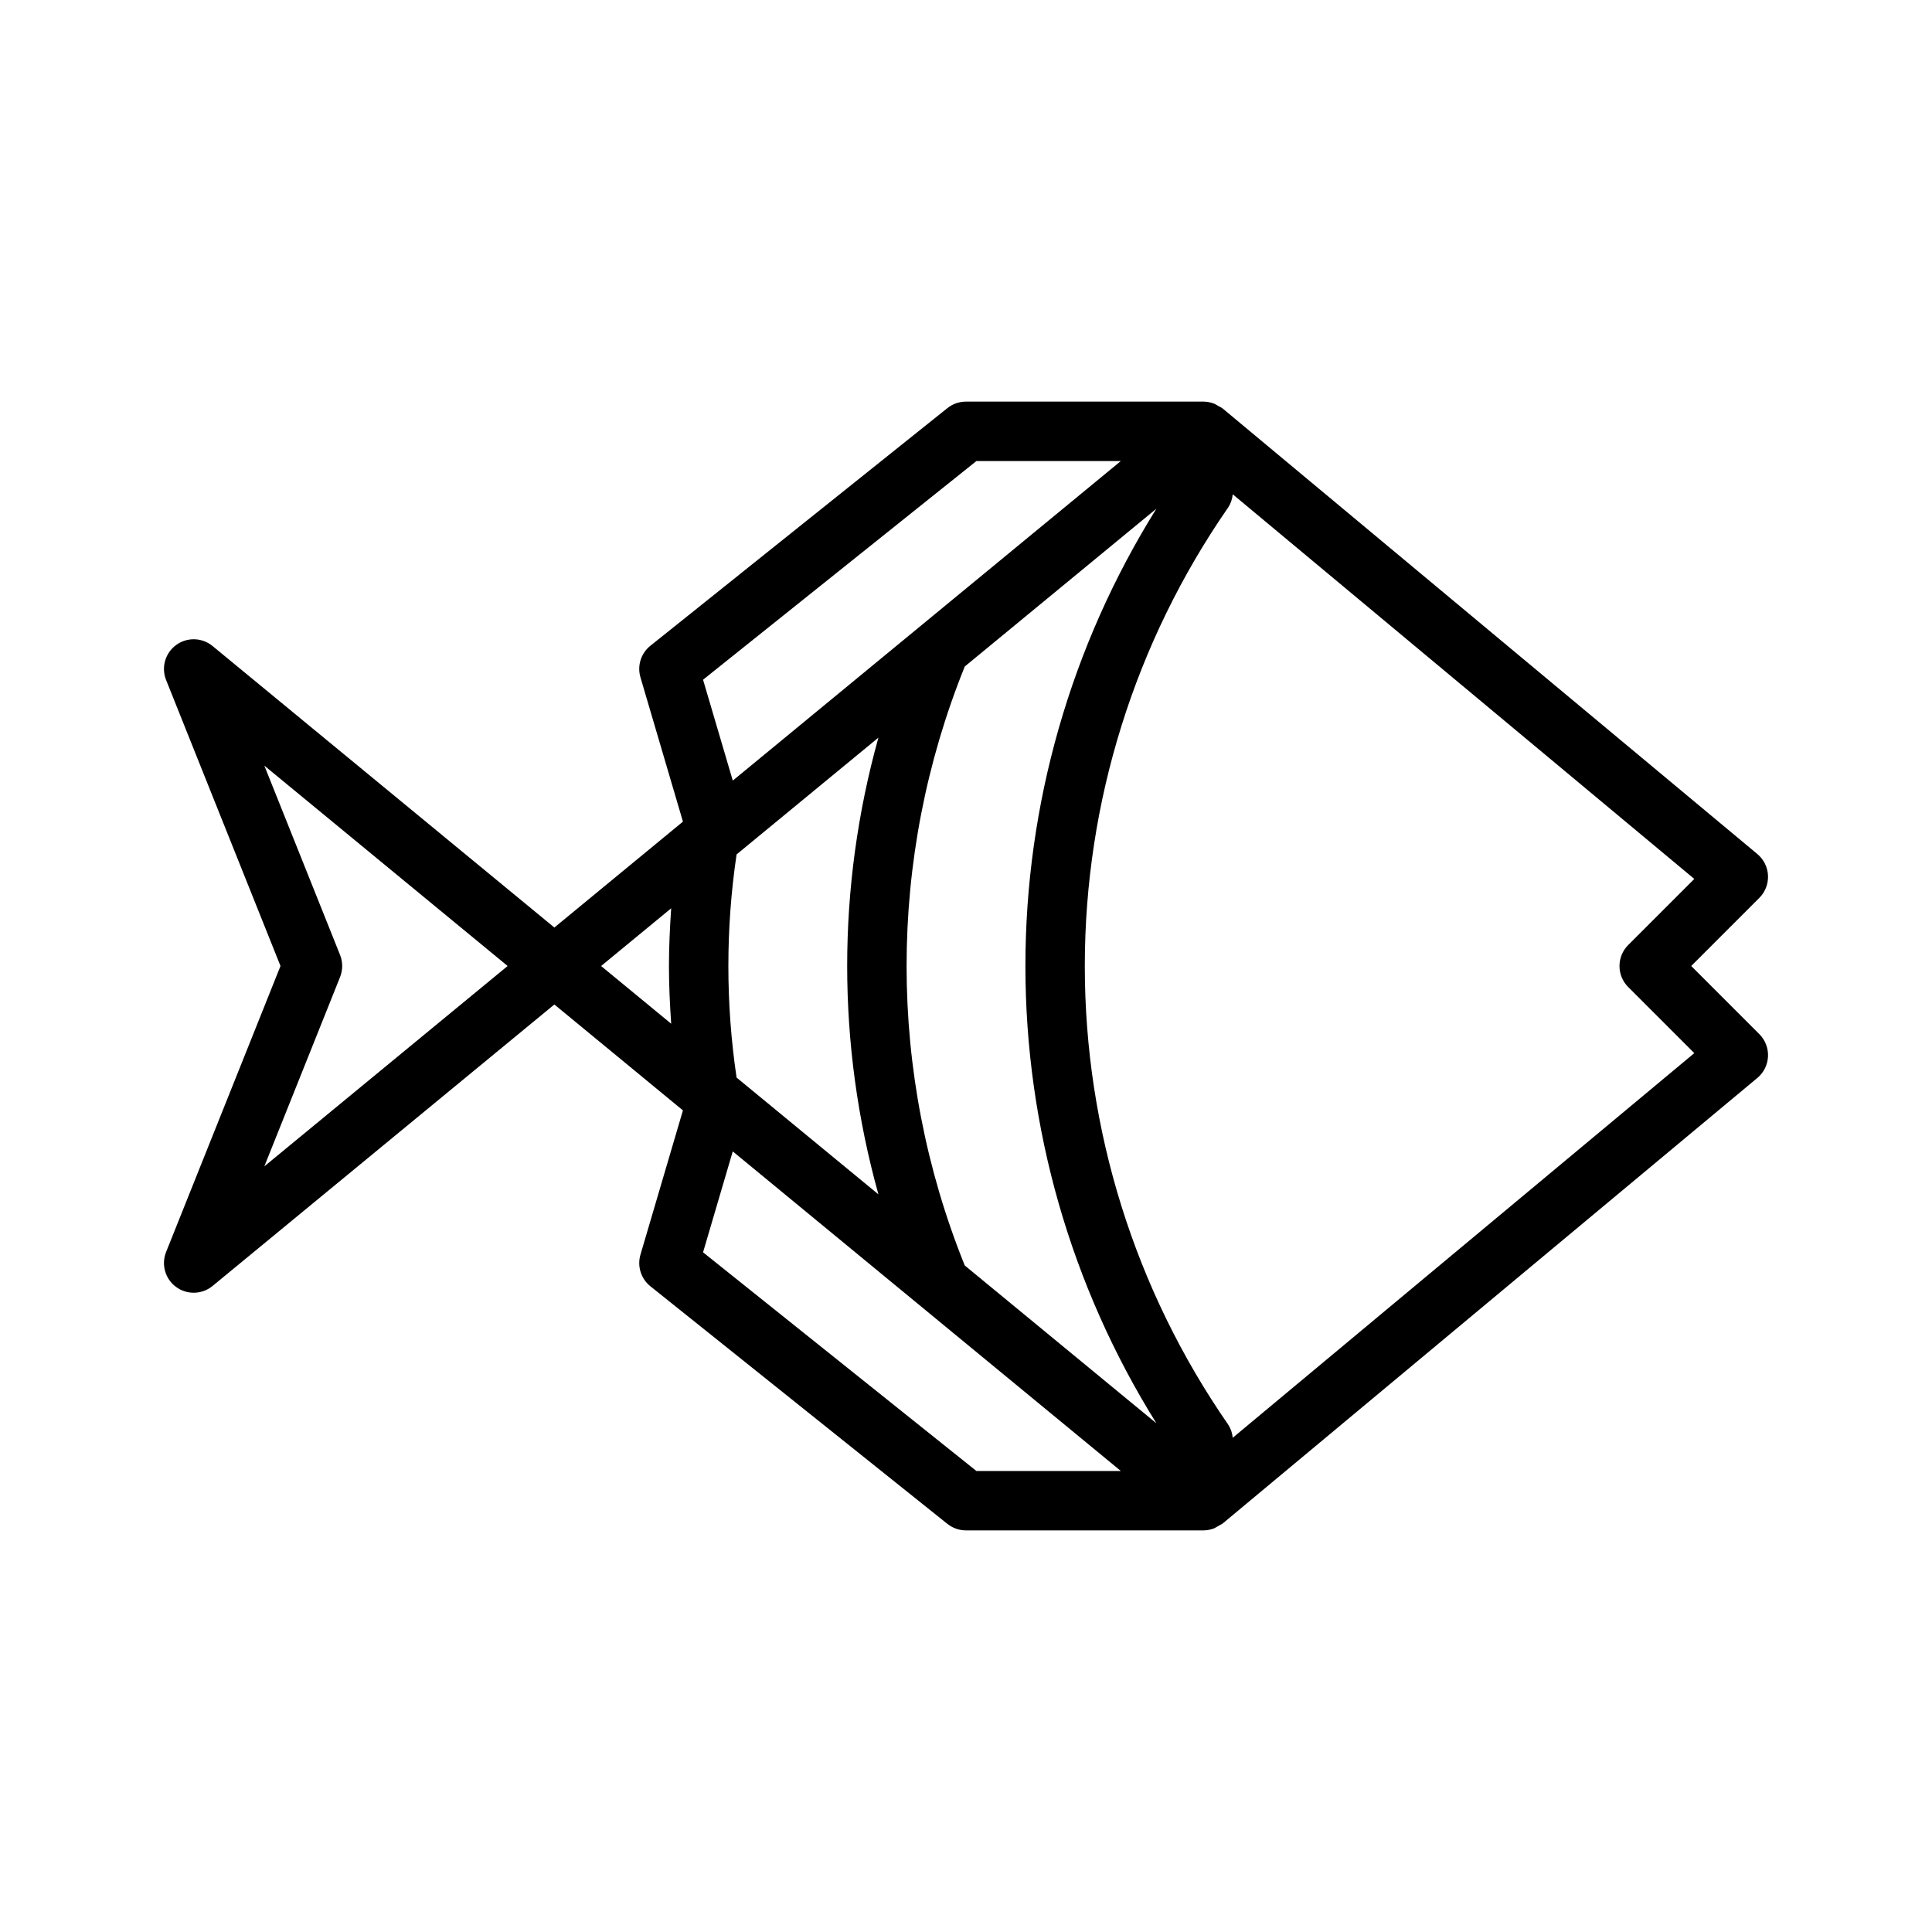 <?xml version="1.0" encoding="UTF-8"?>
<!-- Uploaded to: ICON Repo, www.svgrepo.com, Generator: ICON Repo Mixer Tools -->
<svg fill="#000000" width="800px" height="800px" version="1.1" viewBox="144 144 512 512" xmlns="http://www.w3.org/2000/svg">
 <path d="m592.19 400 18.051-18.051c1.562-1.566 2.394-3.715 2.297-5.926-0.098-2.207-1.125-4.273-2.82-5.691l-141.7-118.08h-0.004c-0.391-0.273-0.809-0.512-1.246-0.711-0.297-0.199-0.609-0.379-0.934-0.531-0.906-0.371-1.879-0.566-2.859-0.578h-62.977c-1.789 0-3.523 0.605-4.922 1.723l-78.719 62.977c-2.496 1.996-3.535 5.305-2.629 8.371l11.258 38.238-34.074 28.062-90.582-74.598c-2.777-2.281-6.746-2.398-9.648-0.277-2.902 2.121-4 5.938-2.668 9.273l30.32 75.801-30.32 75.797c-1.332 3.34-0.234 7.156 2.668 9.273 2.902 2.121 6.871 2.008 9.648-0.277l90.582-74.594 34.074 28.062-11.258 38.238v-0.004c-0.902 3.066 0.137 6.375 2.629 8.375l78.719 62.977 0.004-0.004c1.395 1.117 3.129 1.723 4.918 1.723h62.977c0.977-0.012 1.949-0.207 2.856-0.574 0.73-0.418 1.457-0.832 2.184-1.246l141.7-118.08h0.004c1.695-1.418 2.723-3.481 2.82-5.691 0.098-2.211-0.734-4.359-2.297-5.922zm-378.14 53.098 20.074-50.176v-0.004c0.746-1.875 0.746-3.965 0-5.84l-20.074-50.176 64.477 53.098zm125.15-23.531c-2.902-19.605-2.902-39.531 0-59.133l37.59-30.953v-0.004c-11.039 39.594-11.039 81.449 0 121.04zm60.469 49.797c-20.551-50.914-20.551-107.82 0-158.73l50.789-41.828c-22.688 36.352-34.715 78.344-34.715 121.19 0 42.852 12.027 84.84 34.715 121.19zm-69.352-155.23 72.441-57.953h38.277l-102.84 84.688zm-8.449 60.574c-0.34 5.086-0.59 10.188-0.59 15.297s0.246 10.211 0.59 15.293l-18.57-15.293zm8.449 91.168 7.871-26.742 102.85 84.695h-38.277zm140.37 49.145c-0.113-1.266-0.539-2.484-1.242-3.543-24.719-35.688-37.961-78.062-37.961-121.47s13.242-85.785 37.961-121.47c0.703-1.062 1.129-2.277 1.242-3.543l122.32 101.93-17.52 17.52c-1.477 1.477-2.305 3.477-2.305 5.566 0 2.086 0.828 4.09 2.305 5.562l17.52 17.52z"/>
</svg>